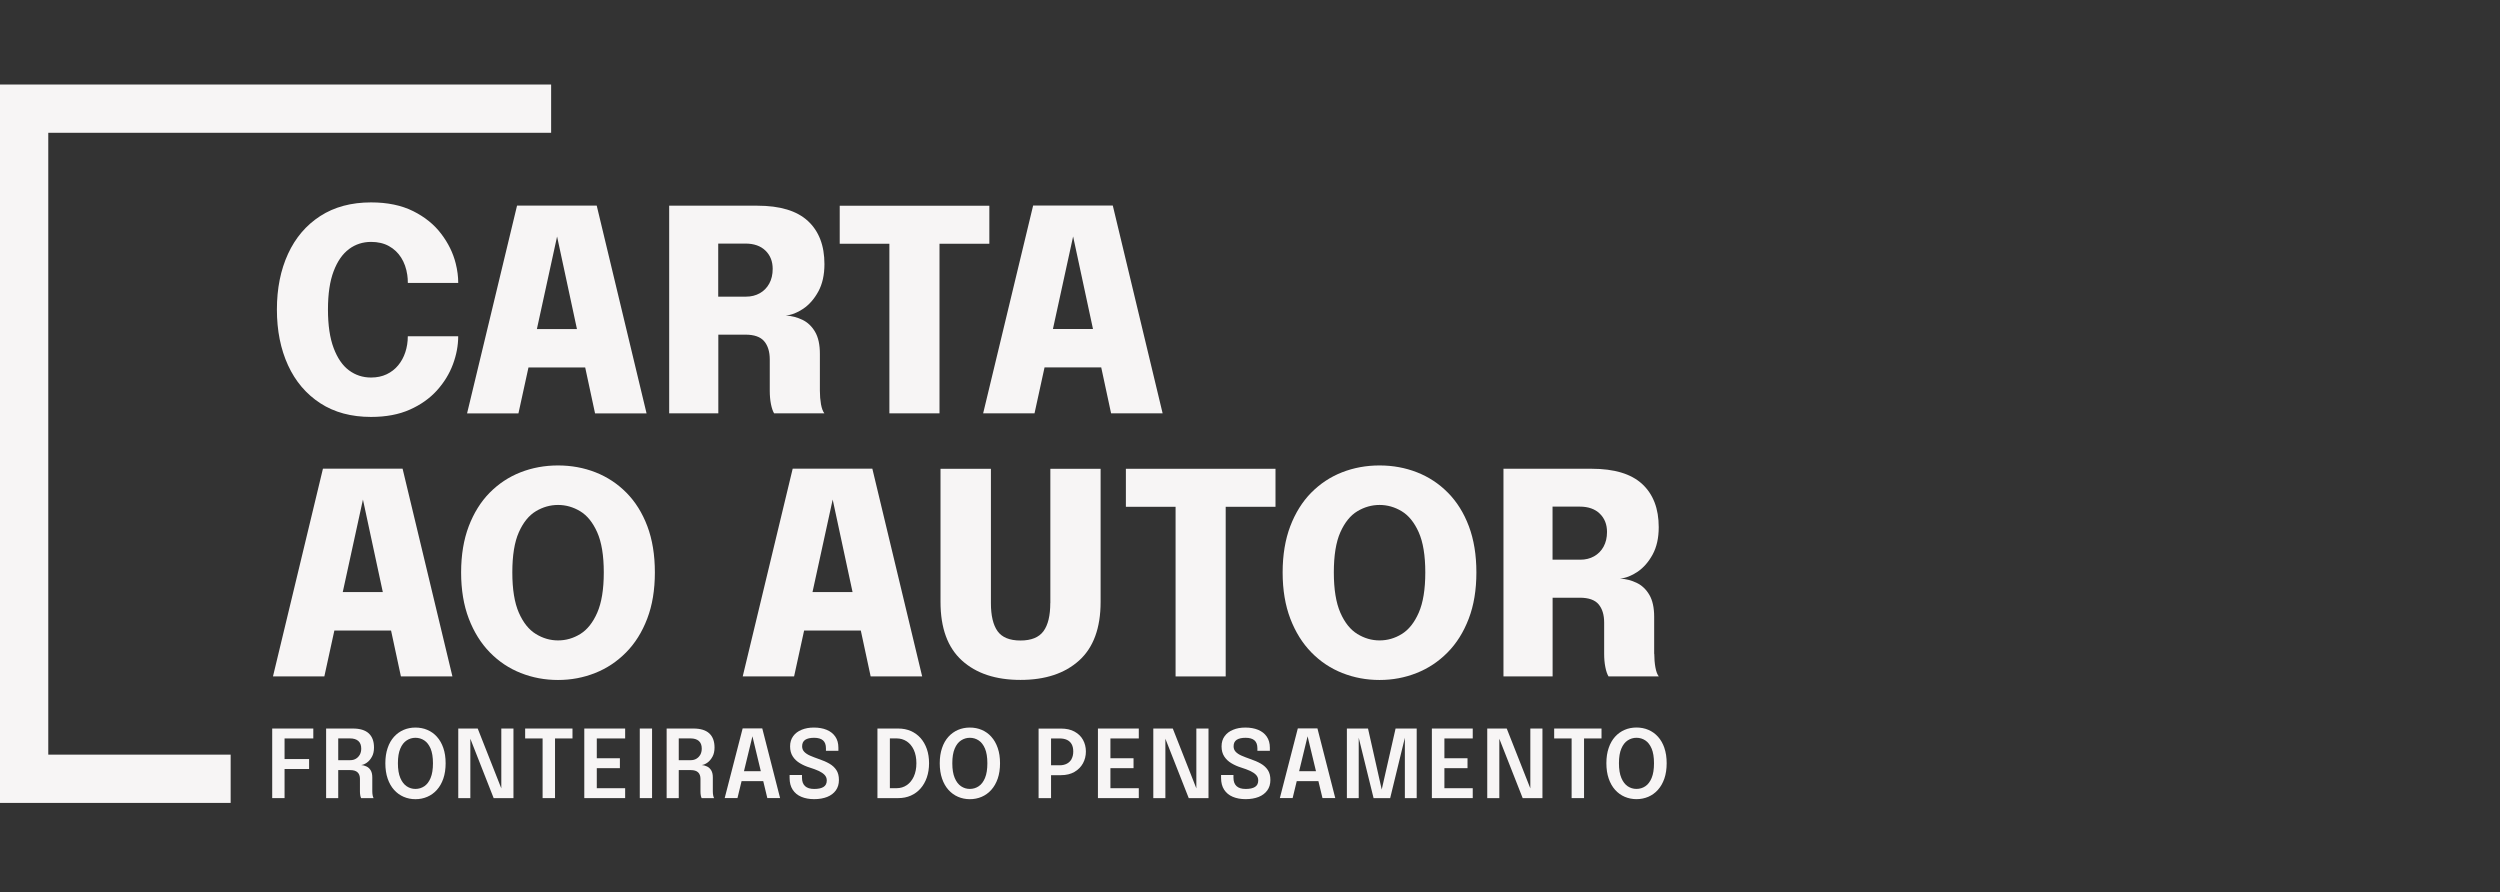 <svg width="255" height="91" viewBox="0 0 255 91" fill="none" xmlns="http://www.w3.org/2000/svg">
<rect x="0" y="0" width="255" height="91" fill="#333333" stroke="none"/>
<path d="M27.765 81.407H29.025V78.439H31.528V77.423H29.025V75.322H31.957V74.31H27.765V81.407Z" fill="#F7F5F5"/>
<path d="M37.935 77.193C38.078 76.933 38.148 76.618 38.148 76.245C38.148 75.609 37.968 75.13 37.609 74.8C37.25 74.473 36.711 74.31 35.997 74.31H33.264V81.407H34.499V78.549H35.727C36.057 78.549 36.306 78.623 36.469 78.776C36.633 78.929 36.714 79.149 36.714 79.44V80.728C36.714 80.881 36.725 81.02 36.75 81.14C36.775 81.261 36.803 81.35 36.835 81.407H38.109C38.07 81.357 38.038 81.272 38.014 81.144C37.989 81.016 37.974 80.878 37.974 80.728V79.291C37.974 78.989 37.918 78.751 37.808 78.57C37.698 78.393 37.556 78.261 37.382 78.18C37.208 78.098 37.03 78.048 36.842 78.034C37.023 78.013 37.218 77.935 37.417 77.793C37.62 77.651 37.79 77.452 37.932 77.193H37.935ZM36.697 76.98C36.597 77.157 36.466 77.292 36.299 77.391C36.132 77.491 35.944 77.537 35.734 77.537H34.499V75.318H35.699C36.065 75.318 36.345 75.403 36.547 75.577C36.746 75.751 36.846 76.01 36.846 76.358C36.846 76.596 36.796 76.802 36.7 76.98H36.697Z" fill="#F7F5F5"/>
<path d="M44.57 75.152C44.293 74.843 43.967 74.609 43.59 74.449C43.218 74.289 42.809 74.211 42.376 74.211C41.943 74.211 41.542 74.289 41.169 74.449C40.797 74.609 40.47 74.843 40.19 75.152C39.913 75.46 39.693 75.84 39.54 76.295C39.384 76.746 39.306 77.267 39.306 77.853C39.306 78.439 39.384 78.961 39.54 79.415C39.696 79.87 39.913 80.253 40.193 80.566C40.474 80.878 40.8 81.116 41.173 81.275C41.546 81.435 41.947 81.517 42.376 81.517C42.806 81.517 43.211 81.435 43.583 81.275C43.956 81.116 44.283 80.878 44.563 80.566C44.844 80.253 45.064 79.87 45.22 79.415C45.376 78.961 45.454 78.439 45.454 77.853C45.454 77.267 45.376 76.746 45.22 76.295C45.064 75.844 44.847 75.46 44.567 75.152H44.57ZM43.924 79.348C43.764 79.731 43.551 80.015 43.282 80.196C43.012 80.377 42.71 80.47 42.376 80.47C42.043 80.47 41.755 80.381 41.482 80.2C41.212 80.019 40.995 79.738 40.832 79.351C40.669 78.968 40.587 78.467 40.587 77.85C40.587 77.232 40.669 76.735 40.832 76.355C40.992 75.975 41.209 75.698 41.482 75.521C41.755 75.343 42.05 75.255 42.376 75.255C42.703 75.255 43.005 75.343 43.275 75.521C43.544 75.698 43.757 75.975 43.921 76.355C44.08 76.735 44.162 77.232 44.162 77.85C44.162 78.467 44.084 78.961 43.924 79.344V79.348Z" fill="#F7F5F5"/>
<path d="M51.134 80.416L48.727 74.31H46.743V81.407H47.975V75.35L50.353 81.407H52.373V74.31H51.134V80.416Z" fill="#F7F5F5"/>
<path d="M53.566 75.322H55.345V81.407H56.612V75.322H58.394V74.31H53.566V75.322Z" fill="#F7F5F5"/>
<path d="M59.598 81.407H63.765V80.398H60.872V78.353H63.229V77.342H60.872V75.322H63.765V74.31H59.598V81.407Z" fill="#F7F5F5"/>
<path d="M66.51 74.31H65.257V81.407H66.51V74.31Z" fill="#F7F5F5"/>
<path d="M72.669 77.193C72.811 76.933 72.882 76.618 72.882 76.245C72.882 75.609 72.701 75.13 72.342 74.8C71.984 74.473 71.444 74.31 70.731 74.31H67.997V81.407H69.233V78.549H70.461C70.791 78.549 71.039 78.623 71.203 78.776C71.366 78.929 71.448 79.149 71.448 79.44V80.728C71.448 80.881 71.458 81.02 71.483 81.14C71.508 81.261 71.536 81.35 71.568 81.407H72.843C72.804 81.357 72.772 81.272 72.747 81.144C72.722 81.016 72.708 80.878 72.708 80.728V79.291C72.708 78.989 72.651 78.751 72.541 78.57C72.431 78.393 72.289 78.261 72.115 78.18C71.941 78.098 71.764 78.048 71.576 78.034C71.757 78.013 71.952 77.935 72.151 77.793C72.353 77.651 72.523 77.452 72.665 77.193H72.669ZM71.43 76.98C71.331 77.157 71.199 77.292 71.032 77.391C70.865 77.491 70.677 77.537 70.468 77.537H69.233V75.318H70.432C70.798 75.318 71.079 75.403 71.281 75.577C71.48 75.751 71.579 76.01 71.579 76.358C71.579 76.596 71.529 76.802 71.433 76.98H71.43Z" fill="#F7F5F5"/>
<path d="M75.75 74.299L73.918 81.406H75.221L75.64 79.678H77.852L78.267 81.406H79.57L77.752 74.299H75.75ZM75.885 78.662L76.748 75.102L77.603 78.662H75.882H75.885Z" fill="#F7F5F5"/>
<path d="M84.593 77.889C84.281 77.711 83.912 77.552 83.486 77.409C83.166 77.296 82.879 77.186 82.627 77.076C82.375 76.966 82.176 76.834 82.034 76.685C81.888 76.533 81.817 76.348 81.817 76.121C81.817 75.819 81.924 75.599 82.133 75.46C82.346 75.322 82.648 75.255 83.042 75.255C83.436 75.255 83.749 75.343 83.947 75.517C84.146 75.691 84.246 75.961 84.246 76.327V76.582H85.516V76.27C85.516 75.816 85.41 75.436 85.197 75.13C84.987 74.825 84.693 74.598 84.32 74.442C83.947 74.289 83.514 74.211 83.024 74.211C82.534 74.211 82.137 74.285 81.771 74.435C81.402 74.584 81.114 74.8 80.905 75.088C80.695 75.372 80.589 75.72 80.589 76.128C80.589 76.536 80.681 76.877 80.862 77.157C81.043 77.438 81.288 77.669 81.594 77.85C81.899 78.034 82.236 78.183 82.609 78.297C82.939 78.4 83.234 78.51 83.493 78.627C83.752 78.748 83.958 78.883 84.107 79.039C84.256 79.195 84.331 79.383 84.331 79.603C84.331 79.909 84.221 80.129 84.001 80.267C83.781 80.406 83.465 80.473 83.049 80.473C82.634 80.473 82.329 80.377 82.119 80.186C81.91 79.994 81.803 79.706 81.803 79.323V79.053H80.539V79.348C80.539 79.827 80.642 80.225 80.852 80.548C81.061 80.871 81.352 81.112 81.729 81.272C82.105 81.432 82.545 81.513 83.046 81.513C83.546 81.513 83.993 81.435 84.373 81.286C84.75 81.133 85.044 80.913 85.254 80.622C85.463 80.331 85.57 79.98 85.57 79.561C85.57 79.142 85.484 78.819 85.314 78.553C85.144 78.29 84.902 78.066 84.593 77.889Z" fill="#F7F5F5"/>
<path d="M93.898 75.283C93.621 74.97 93.291 74.733 92.907 74.562C92.524 74.395 92.095 74.31 91.622 74.31H89.499V81.407H91.622C92.095 81.407 92.524 81.321 92.907 81.151C93.291 80.981 93.621 80.739 93.898 80.423C94.171 80.111 94.388 79.734 94.537 79.301C94.686 78.868 94.764 78.382 94.764 77.849C94.764 77.317 94.69 76.834 94.537 76.397C94.384 75.961 94.171 75.592 93.898 75.279V75.283ZM93.209 79.206C93.032 79.585 92.794 79.88 92.489 80.086C92.187 80.292 91.843 80.395 91.456 80.395H90.767V75.318H91.456C91.839 75.318 92.183 75.421 92.489 75.62C92.794 75.819 93.032 76.114 93.209 76.49C93.383 76.87 93.472 77.32 93.472 77.846C93.472 78.371 93.383 78.822 93.209 79.202V79.206Z" fill="#F7F5F5"/>
<path d="M101.119 75.152C100.842 74.843 100.515 74.609 100.139 74.449C99.766 74.289 99.358 74.211 98.925 74.211C98.492 74.211 98.091 74.289 97.718 74.449C97.345 74.609 97.019 74.843 96.738 75.152C96.461 75.46 96.241 75.84 96.089 76.295C95.932 76.746 95.854 77.267 95.854 77.853C95.854 78.439 95.932 78.961 96.089 79.415C96.245 79.87 96.461 80.253 96.742 80.566C97.022 80.878 97.349 81.116 97.722 81.275C98.094 81.435 98.496 81.517 98.925 81.517C99.355 81.517 99.759 81.435 100.132 81.275C100.505 81.116 100.831 80.878 101.112 80.566C101.392 80.253 101.612 79.87 101.769 79.415C101.925 78.961 102.003 78.439 102.003 77.853C102.003 77.267 101.925 76.746 101.769 76.295C101.612 75.844 101.396 75.46 101.115 75.152H101.119ZM100.473 79.348C100.313 79.731 100.1 80.015 99.83 80.196C99.561 80.377 99.259 80.47 98.925 80.47C98.591 80.47 98.304 80.381 98.03 80.2C97.761 80.019 97.544 79.738 97.381 79.351C97.218 78.968 97.136 78.467 97.136 77.85C97.136 77.232 97.218 76.735 97.381 76.355C97.54 75.975 97.757 75.698 98.03 75.521C98.304 75.343 98.598 75.255 98.925 75.255C99.252 75.255 99.553 75.343 99.823 75.521C100.093 75.698 100.306 75.975 100.469 76.355C100.629 76.735 100.711 77.232 100.711 77.85C100.711 78.467 100.633 78.961 100.473 79.344V79.348Z" fill="#F7F5F5"/>
<path d="M109.6 74.622C109.223 74.416 108.762 74.314 108.215 74.314H105.936V81.41H107.207V79.067H108.219C108.755 79.067 109.213 78.957 109.593 78.737C109.972 78.517 110.26 78.226 110.462 77.86C110.661 77.494 110.761 77.093 110.761 76.653C110.761 76.213 110.661 75.822 110.466 75.467C110.271 75.112 109.983 74.832 109.603 74.626L109.6 74.622ZM109.312 77.402C109.202 77.611 109.042 77.775 108.833 77.888C108.623 78.002 108.371 78.059 108.077 78.059H107.207V75.322H108.077C108.378 75.322 108.634 75.371 108.84 75.471C109.046 75.57 109.206 75.719 109.312 75.915C109.419 76.113 109.472 76.355 109.472 76.649C109.472 76.944 109.419 77.192 109.305 77.402H109.312Z" fill="#F7F5F5"/>
<path d="M111.989 81.407H116.157V80.398H113.263V78.353H115.62V77.342H113.263V75.322H116.157V74.31H111.989V81.407Z" fill="#F7F5F5"/>
<path d="M122.028 80.416L119.625 74.31H117.637V81.407H118.869V75.35L121.251 81.407H123.267V74.31H122.028V80.416Z" fill="#F7F5F5"/>
<path d="M128.603 77.889C128.291 77.711 127.921 77.552 127.495 77.409C127.176 77.296 126.888 77.186 126.636 77.076C126.384 76.966 126.185 76.834 126.043 76.685C125.898 76.533 125.827 76.348 125.827 76.121C125.827 75.819 125.933 75.599 126.143 75.46C126.356 75.322 126.658 75.255 127.052 75.255C127.446 75.255 127.758 75.343 127.957 75.517C128.156 75.691 128.255 75.961 128.255 76.327V76.582H129.526V76.27C129.526 75.816 129.419 75.436 129.206 75.13C128.997 74.825 128.702 74.598 128.33 74.442C127.957 74.289 127.524 74.211 127.034 74.211C126.544 74.211 126.146 74.285 125.781 74.435C125.411 74.584 125.124 74.8 124.914 75.088C124.705 75.372 124.599 75.72 124.599 76.128C124.599 76.536 124.691 76.877 124.872 77.157C125.053 77.438 125.298 77.669 125.603 77.85C125.908 78.034 126.246 78.183 126.618 78.297C126.949 78.4 127.243 78.51 127.502 78.627C127.762 78.748 127.968 78.883 128.117 79.039C128.266 79.195 128.34 79.383 128.34 79.603C128.34 79.909 128.23 80.129 128.01 80.267C127.79 80.406 127.474 80.473 127.059 80.473C126.643 80.473 126.338 80.377 126.129 80.186C125.919 79.994 125.813 79.706 125.813 79.323V79.053H124.549V79.348C124.549 79.827 124.652 80.225 124.861 80.548C125.071 80.871 125.362 81.112 125.738 81.272C126.114 81.432 126.555 81.513 127.055 81.513C127.556 81.513 128.003 81.435 128.383 81.286C128.759 81.133 129.054 80.913 129.263 80.622C129.473 80.331 129.579 79.98 129.579 79.561C129.579 79.142 129.494 78.819 129.324 78.553C129.153 78.29 128.912 78.066 128.603 77.889Z" fill="#F7F5F5"/>
<path d="M132.377 74.299L130.545 81.406H131.848L132.267 79.678H134.478L134.894 81.406H136.197L134.379 74.299H132.377ZM132.512 78.662L133.374 75.102L134.23 78.662H132.508H132.512Z" fill="#F7F5F5"/>
<path d="M140.936 80.533L139.537 74.31H137.382V81.407H138.589V75.244L140.105 81.407H141.798L143.296 75.251V81.407H144.503V74.31H142.349L140.936 80.533Z" fill="#F7F5F5"/>
<path d="M146.051 81.407H150.219V80.398H147.329V78.353H149.686V77.342H147.329V75.322H150.219V74.31H146.051V81.407Z" fill="#F7F5F5"/>
<path d="M156.094 80.416L153.687 74.31H151.699V81.407H152.931V75.35L155.313 81.407H157.33V74.31H156.094V80.416Z" fill="#F7F5F5"/>
<path d="M158.526 75.322H160.305V81.407H161.572V75.322H163.354V74.31H158.526V75.322Z" fill="#F7F5F5"/>
<path d="M169.769 76.291C169.613 75.84 169.396 75.457 169.116 75.148C168.839 74.839 168.512 74.605 168.136 74.445C167.763 74.285 167.355 74.207 166.922 74.207C166.489 74.207 166.088 74.285 165.715 74.445C165.342 74.605 165.016 74.839 164.735 75.148C164.458 75.457 164.238 75.837 164.086 76.291C163.929 76.742 163.851 77.264 163.851 77.849C163.851 78.435 163.929 78.957 164.086 79.411C164.242 79.866 164.458 80.249 164.739 80.562C165.019 80.874 165.346 81.112 165.719 81.272C166.091 81.431 166.493 81.513 166.922 81.513C167.352 81.513 167.756 81.431 168.129 81.272C168.502 81.112 168.828 80.874 169.109 80.562C169.389 80.249 169.609 79.866 169.766 79.411C169.922 78.957 170 78.435 170 77.849C170 77.264 169.922 76.742 169.766 76.291H169.769ZM168.47 79.347C168.31 79.731 168.097 80.015 167.827 80.196C167.558 80.377 167.256 80.469 166.922 80.469C166.588 80.469 166.301 80.38 166.027 80.2C165.758 80.018 165.541 79.738 165.378 79.351C165.215 78.968 165.133 78.467 165.133 77.849C165.133 77.232 165.215 76.735 165.378 76.355C165.538 75.975 165.754 75.698 166.027 75.52C166.301 75.343 166.595 75.254 166.922 75.254C167.249 75.254 167.55 75.343 167.82 75.52C168.09 75.698 168.303 75.975 168.466 76.355C168.626 76.735 168.708 77.232 168.708 77.849C168.708 78.467 168.63 78.96 168.47 79.344V79.347Z" fill="#F7F5F5"/>
<path d="M35.607 25.398C36.263 24.915 37.012 24.674 37.854 24.674C38.55 24.674 39.16 24.816 39.675 25.103C40.193 25.391 40.609 25.785 40.925 26.289C41.24 26.793 41.446 27.372 41.542 28.036C41.581 28.284 41.599 28.558 41.599 28.856H46.739C46.739 28.213 46.654 27.549 46.48 26.861C46.214 25.799 45.721 24.794 45 23.847C44.283 22.899 43.331 22.128 42.142 21.536C40.953 20.943 39.522 20.645 37.85 20.645C35.83 20.645 34.101 21.11 32.667 22.036C31.23 22.966 30.136 24.248 29.38 25.892C28.624 27.532 28.244 29.427 28.244 31.572C28.244 33.716 28.624 35.611 29.38 37.259C30.136 38.906 31.233 40.194 32.667 41.128C34.101 42.062 35.83 42.527 37.85 42.527C39.373 42.527 40.69 42.278 41.805 41.781C42.92 41.284 43.839 40.631 44.57 39.822C45.298 39.012 45.841 38.125 46.2 37.159C46.559 36.194 46.736 35.239 46.736 34.301H41.596C41.596 34.877 41.51 35.416 41.343 35.924C41.177 36.431 40.932 36.879 40.612 37.266C40.293 37.653 39.899 37.958 39.434 38.178C38.968 38.398 38.44 38.508 37.847 38.508C37.002 38.508 36.256 38.263 35.599 37.777C34.943 37.291 34.421 36.534 34.034 35.508C33.647 34.483 33.452 33.173 33.452 31.575C33.452 29.977 33.644 28.671 34.034 27.656C34.421 26.64 34.943 25.892 35.599 25.409L35.607 25.398Z" fill="#F7F5F5"/>
<path d="M53.907 37.482H59.69L60.695 42.165H65.949L60.865 20.971H52.739L47.641 42.165H52.881L53.904 37.482H53.907ZM54.763 33.563L56.822 24.124L58.849 33.563H54.763Z" fill="#F7F5F5"/>
<path d="M76.031 34.134C76.929 34.134 77.568 34.358 77.948 34.809C78.328 35.26 78.516 35.881 78.516 36.676V39.864C78.516 40.354 78.555 40.801 78.636 41.213C78.718 41.625 78.825 41.941 78.959 42.161H84.086C83.933 41.969 83.819 41.66 83.741 41.234C83.667 40.808 83.628 40.35 83.628 39.864V36.087C83.628 35.15 83.464 34.401 83.134 33.84C82.804 33.279 82.374 32.874 81.842 32.618C81.309 32.363 80.742 32.217 80.142 32.182C80.724 32.136 81.324 31.901 81.938 31.486C82.549 31.071 83.063 30.481 83.475 29.722C83.887 28.962 84.093 28.035 84.093 26.942C84.093 25.046 83.532 23.58 82.406 22.54C81.281 21.5 79.559 20.981 77.245 20.981H68.256V42.161H73.269V34.134H76.041H76.031ZM78.076 25.561C78.569 26.04 78.814 26.662 78.814 27.428C78.814 28.003 78.697 28.504 78.462 28.93C78.228 29.356 77.905 29.683 77.493 29.913C77.081 30.144 76.613 30.258 76.087 30.258H73.258V24.844H76.031C76.9 24.844 77.582 25.082 78.076 25.561Z" fill="#F7F5F5"/>
<path d="M100.913 24.862V20.985H85.651V24.862H90.717V42.161H95.829V24.862H100.913Z" fill="#F7F5F5"/>
<path d="M118.588 42.161L113.505 20.967H105.379L100.281 42.161H105.521L106.543 37.478H112.326L113.331 42.161H118.585H118.588ZM107.399 33.559L109.458 24.12L111.485 33.559H107.399Z" fill="#F7F5F5"/>
<path d="M32.941 47.802L27.843 68.996H33.083L34.105 64.313H39.888L40.893 68.996H46.147L41.063 47.802H32.937H32.941ZM34.961 60.394L37.02 50.955L39.047 60.394H34.961Z" fill="#F7F5F5"/>
<path d="M63.897 50.259C62.988 49.339 61.937 48.647 60.745 48.178C59.552 47.71 58.277 47.476 56.918 47.476C55.558 47.476 54.284 47.71 53.091 48.178C51.898 48.647 50.851 49.343 49.945 50.259C49.04 51.178 48.33 52.318 47.812 53.678C47.297 55.037 47.034 56.606 47.034 58.388C47.034 60.17 47.297 61.74 47.819 63.106C48.341 64.469 49.058 65.616 49.967 66.546C50.876 67.476 51.926 68.176 53.119 68.648C54.312 69.12 55.576 69.358 56.918 69.358C58.26 69.358 59.509 69.12 60.702 68.648C61.895 68.176 62.946 67.473 63.861 66.546C64.777 65.62 65.495 64.473 66.016 63.106C66.538 61.743 66.797 60.17 66.797 58.388C66.797 56.606 66.542 55.037 66.031 53.678C65.519 52.318 64.806 51.178 63.897 50.259ZM60.919 62.492C60.475 63.508 59.896 64.232 59.19 64.668C58.483 65.105 57.727 65.322 56.921 65.322C56.115 65.322 55.373 65.105 54.66 64.668C53.946 64.232 53.368 63.511 52.924 62.499C52.48 61.487 52.257 60.117 52.257 58.385C52.257 56.652 52.477 55.286 52.924 54.285C53.371 53.283 53.95 52.57 54.66 52.144C55.373 51.718 56.126 51.505 56.921 51.505C57.716 51.505 58.465 51.718 59.175 52.144C59.882 52.57 60.464 53.283 60.911 54.285C61.359 55.286 61.586 56.652 61.586 58.385C61.586 60.117 61.362 61.477 60.919 62.492Z" fill="#F7F5F5"/>
<path d="M80.855 47.802L75.757 68.996H80.997L82.02 64.313H87.802L88.807 68.996H94.061L88.978 47.802H80.852H80.855ZM82.875 60.394L84.934 50.955L86.961 60.394H82.875Z" fill="#F7F5F5"/>
<path d="M107.129 61.512C107.129 62.794 106.898 63.752 106.433 64.384C105.968 65.016 105.187 65.332 104.087 65.332C102.986 65.332 102.209 65.016 101.754 64.384C101.3 63.752 101.073 62.794 101.073 61.512V47.816H95.932V61.399C95.932 64.061 96.66 66.049 98.115 67.37C99.571 68.691 101.562 69.351 104.09 69.351C106.618 69.351 108.609 68.691 110.072 67.37C111.531 66.049 112.262 64.058 112.262 61.399V47.816H107.136V61.512H107.129Z" fill="#F7F5F5"/>
<path d="M114.84 51.693H119.909V68.996H125.021V51.693H130.101V47.816H114.84V51.693Z" fill="#F7F5F5"/>
<path d="M147.691 50.259C146.783 49.339 145.732 48.647 144.539 48.178C143.346 47.71 142.072 47.476 140.712 47.476C139.352 47.476 138.078 47.71 136.885 48.178C135.692 48.647 134.645 49.343 133.74 50.259C132.835 51.178 132.125 52.318 131.606 53.678C131.092 55.037 130.829 56.606 130.829 58.388C130.829 60.17 131.092 61.74 131.613 63.106C132.135 64.469 132.852 65.616 133.761 66.546C134.67 67.476 135.721 68.176 136.914 68.648C138.106 69.12 139.37 69.358 140.712 69.358C142.054 69.358 143.304 69.12 144.496 68.648C145.689 68.176 146.74 67.473 147.656 66.546C148.572 65.62 149.289 64.473 149.811 63.106C150.333 61.743 150.592 60.17 150.592 58.388C150.592 56.606 150.336 55.037 149.825 53.678C149.314 52.318 148.6 51.178 147.691 50.259ZM144.713 62.492C144.269 63.508 143.691 64.232 142.984 64.668C142.278 65.105 141.522 65.322 140.716 65.322C139.91 65.322 139.168 65.105 138.454 64.668C137.741 64.232 137.162 63.511 136.718 62.499C136.275 61.487 136.051 60.117 136.051 58.385C136.051 56.652 136.271 55.286 136.718 54.285C137.166 53.283 137.744 52.57 138.454 52.144C139.168 51.718 139.92 51.505 140.716 51.505C141.511 51.505 142.26 51.718 142.97 52.144C143.676 52.57 144.259 53.283 144.706 54.285C145.153 55.286 145.38 56.652 145.38 58.385C145.38 60.117 145.157 61.477 144.713 62.492Z" fill="#F7F5F5"/>
<path d="M168.725 66.695V62.918C168.725 61.981 168.562 61.232 168.232 60.671C167.902 60.11 167.472 59.706 166.94 59.45C166.407 59.194 165.839 59.049 165.239 59.013C165.821 58.967 166.421 58.733 167.036 58.318C167.646 57.902 168.161 57.313 168.573 56.553C168.984 55.793 169.19 54.867 169.19 53.773C169.19 51.878 168.629 50.412 167.504 49.371C166.379 48.331 164.657 47.813 162.342 47.813H153.354V68.992H158.366V60.966H161.139C162.037 60.966 162.676 61.19 163.056 61.64C163.436 62.091 163.624 62.712 163.624 63.508V66.695C163.624 67.185 163.663 67.633 163.745 68.045C163.826 68.456 163.933 68.772 164.068 68.992H169.194C169.041 68.801 168.928 68.492 168.85 68.066C168.775 67.64 168.736 67.182 168.736 66.695H168.725ZM163.564 55.761C163.329 56.188 163.006 56.514 162.594 56.745C162.183 56.976 161.714 57.089 161.189 57.089H158.359V51.675H161.132C162.002 51.675 162.683 51.913 163.177 52.392C163.67 52.872 163.915 53.493 163.915 54.26C163.915 54.835 163.798 55.336 163.564 55.761Z" fill="#F7F5F5"/>
<path d="M23.526 81.897H0V8.621H56.215V13.544H4.924V76.973H23.526V81.897Z" fill="#F7F5F5"/>
</svg>
